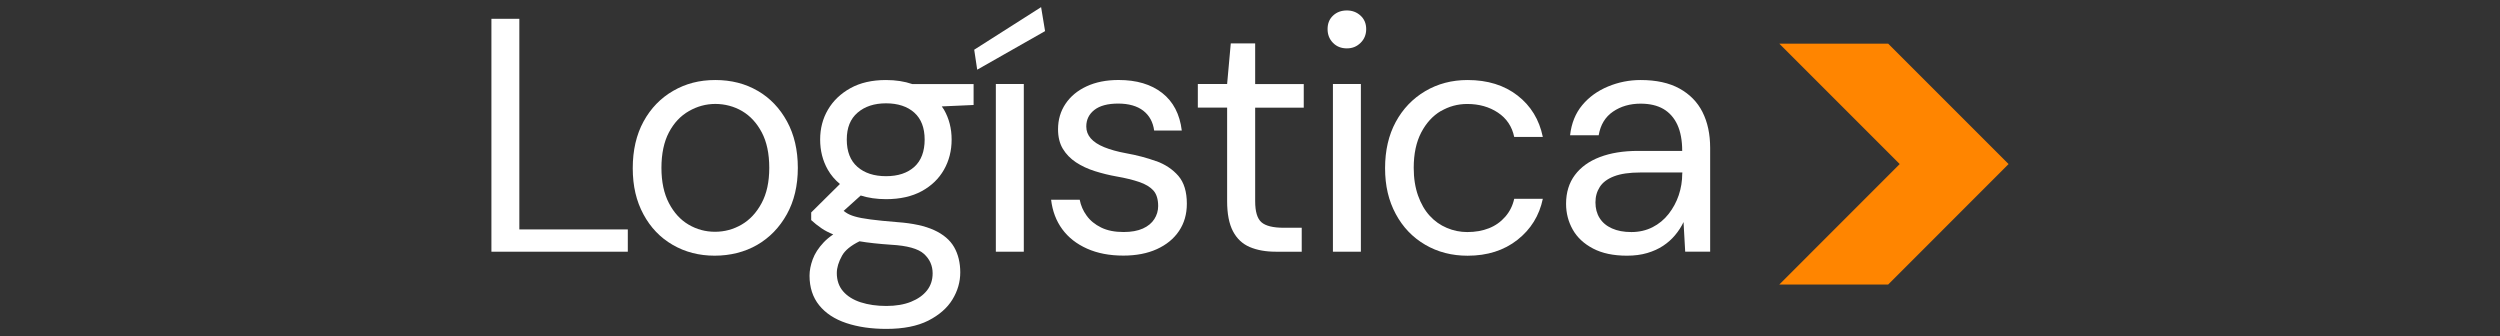 <?xml version="1.0" encoding="UTF-8"?>
<svg xmlns="http://www.w3.org/2000/svg" id="Capa_1" version="1.1" viewBox="0 0 616.99 82.93">
  <rect x="0" y="0" width="616.99" height="82.93" fill="#333333" stroke="none"/>
  <defs>
    <style>
      .st0 {
        fill: #fff;
      }

      .st1 {
        fill: #ff8500;
      }
    </style>
  </defs>
  <g>
    <g>
      <polygon class="st0" points="41.16 222.41 20.79 182.25 12.75 182.25 12.75 239.74 19.64 239.74 19.64 194.73 38.53 231.69 43.71 231.69 62.68 194.57 62.68 239.74 69.57 239.74 69.57 182.25 61.44 182.25 41.16 222.41"></polygon>
      <path class="st0" d="M105.6,220.44c0,3.12-.53,5.74-1.6,7.84-1.07,2.11-2.53,3.72-4.39,4.85-1.86,1.12-3.94,1.68-6.24,1.68-3.28,0-5.83-1.04-7.64-3.12s-2.71-5.17-2.71-9.28v-24.06h-6.9v24.8c0,3.94.64,7.23,1.93,9.85,1.29,2.63,3.12,4.57,5.5,5.83s5.16,1.89,8.33,1.89,5.91-.73,8.38-2.18c2.46-1.45,4.32-3.46,5.58-6.04l.41,7.23h6.24v-41.39h-6.9v22.09h0Z"></path>
      <rect class="st0" x="118.63" y="180.61" width="6.9" height="59.13"></rect>
      <path class="st0" d="M143.67,188.33h-5.99l-.9,10.02h-7.23v5.83h7.23v23.08c0,3.12.48,5.6,1.44,7.43s2.34,3.13,4.15,3.9,3.94,1.15,6.41,1.15h6.41v-5.91h-4.43c-2.63,0-4.46-.45-5.5-1.35-1.04-.9-1.56-2.64-1.56-5.21v-23.08h11.99v-5.83h-11.99v-10.02h-.03Z"></path>
      <rect class="st0" x="161.47" y="198.35" width="6.9" height="41.39"></rect>
      <path class="st0" d="M164.92,180.2c-1.37,0-2.5.42-3.41,1.27s-1.35,1.96-1.35,3.33.45,2.5,1.35,3.41,2.04,1.35,3.41,1.35,2.44-.45,3.37-1.35,1.4-2.04,1.4-3.41-.47-2.48-1.4-3.33c-.93-.85-2.05-1.27-3.37-1.27Z"></path>
      <path class="st0" d="M230.82,199.29c-2.35-1.29-5.15-1.93-8.38-1.93-2.79,0-5.45.7-7.97,2.09-2.52,1.4-4.49,3.35-5.91,5.87-.77-1.81-1.82-3.3-3.16-4.48-1.34-1.18-2.87-2.05-4.6-2.63s-3.65-.86-5.79-.86c-2.63,0-5.05.62-7.27,1.85s-3.98,2.92-5.3,5.05l-.41-5.91h-6.24v41.39h6.9v-22.01c0-3.12.49-5.75,1.48-7.88s2.33-3.76,4.02-4.89c1.7-1.12,3.58-1.68,5.67-1.68,3.07,0,5.45,1.04,7.14,3.12,1.7,2.08,2.55,5.2,2.55,9.36v23.98h6.9v-22.01c0-3.12.49-5.75,1.48-7.88s2.33-3.76,4.02-4.89c1.7-1.12,3.61-1.68,5.75-1.68,3.12,0,5.53,1.04,7.23,3.12s2.55,5.2,2.55,9.36v23.98h6.82v-24.72c0-4-.66-7.29-1.97-9.9-1.31-2.6-3.15-4.54-5.5-5.83h0Z"></path>
      <path class="st0" d="M273.22,200.04c-3.04-1.78-6.53-2.67-10.47-2.67s-7.3.89-10.39,2.67c-3.09,1.78-5.53,4.3-7.31,7.55-1.78,3.26-2.67,7.1-2.67,11.54s.88,8.12,2.63,11.37c1.75,3.26,4.16,5.78,7.23,7.55,3.07,1.78,6.51,2.67,10.35,2.67s7.44-.89,10.51-2.67c3.07-1.78,5.5-4.3,7.31-7.55,1.81-3.26,2.71-7.08,2.71-11.46s-.89-8.2-2.67-11.46c-1.78-3.26-4.19-5.78-7.23-7.55h0ZM274.16,227.75c-1.26,2.35-2.9,4.12-4.93,5.3s-4.22,1.77-6.57,1.77-4.53-.59-6.53-1.77-3.61-2.94-4.84-5.3c-1.23-2.35-1.85-5.26-1.85-8.71s.62-6.42,1.85-8.75c1.23-2.33,2.87-4.08,4.93-5.25,2.05-1.18,4.23-1.77,6.53-1.77s4.61.59,6.61,1.77,3.61,2.93,4.84,5.25c1.23,2.33,1.85,5.24,1.85,8.75s-.63,6.35-1.89,8.71h0Z"></path>
      <path class="st0" d="M321.88,205.16c-1.42-2.46-3.41-4.38-5.95-5.75-2.55-1.37-5.49-2.05-8.83-2.05-4.05,0-7.6.93-10.63,2.79-3.04,1.86-5.38,4.42-7.02,7.68-1.64,3.26-2.46,6.97-2.46,11.13s.82,7.88,2.46,11.17,3.98,5.87,7.02,7.76,6.56,2.83,10.55,2.83c2.52,0,4.72-.37,6.61-1.11s3.52-1.7,4.89-2.87c1.37-1.18,2.49-2.45,3.37-3.82l.66,6.82h6.24v-59.13h-6.9v24.55h0ZM319.87,227.29c-1.18,2.33-2.81,4.15-4.89,5.46-2.08,1.31-4.49,1.97-7.23,1.97s-5-.66-7.1-1.97c-2.11-1.31-3.74-3.13-4.89-5.46-1.15-2.33-1.72-5.08-1.72-8.25s.57-5.86,1.72-8.21,2.78-4.19,4.89-5.5c2.11-1.31,4.48-1.97,7.1-1.97s5.15.66,7.23,1.97c2.08,1.31,3.71,3.15,4.89,5.5,1.18,2.35,1.77,5.09,1.77,8.21s-.59,5.93-1.77,8.25Z"></path>
      <path class="st0" d="M362.38,199.47c-2.55-1.4-5.74-2.09-9.57-2.09-2.79,0-5.48.53-8.05,1.6-2.57,1.07-4.69,2.6-6.36,4.6-1.67,2-2.67,4.48-3,7.43h7.06c.44-2.57,1.61-4.52,3.53-5.83s4.19-1.97,6.82-1.97c2.24,0,4.12.44,5.62,1.31,1.51.88,2.65,2.18,3.45,3.9.79,1.72,1.19,3.87,1.19,6.45h-10.92c-3.61,0-6.75.51-9.4,1.52-2.66,1.01-4.71,2.49-6.16,4.43s-2.18,4.31-2.18,7.1c0,2.3.55,4.42,1.64,6.36,1.09,1.94,2.76,3.5,5.01,4.68,2.24,1.18,5.04,1.77,8.38,1.77,1.86,0,3.53-.22,5.01-.66s2.78-1.03,3.9-1.77,2.11-1.61,2.96-2.63c.85-1.01,1.55-2.09,2.09-3.24l.41,7.31h6.16v-25.62c0-3.39-.63-6.34-1.89-8.83s-3.16-4.43-5.71-5.83h0ZM363.08,220.44c0,1.86-.29,3.64-.86,5.34-.57,1.7-1.41,3.24-2.5,4.64-1.1,1.4-2.42,2.49-3.98,3.28-1.56.79-3.3,1.19-5.21,1.19s-3.46-.3-4.8-.9c-1.34-.6-2.35-1.45-3.04-2.55-.69-1.09-1.03-2.38-1.03-3.86s.36-2.7,1.07-3.82c.71-1.12,1.89-2,3.53-2.63,1.64-.63,3.8-.94,6.49-.94h10.35v.25h-.02Z"></path>
      <rect class="st0" x="377.06" y="180.61" width="6.9" height="59.13"></rect>
      <rect class="st0" x="390.9" y="198.35" width="6.9" height="41.39"></rect>
      <path class="st0" d="M394.35,180.2c-1.37,0-2.5.42-3.41,1.27s-1.35,1.96-1.35,3.33.45,2.5,1.35,3.41,2.04,1.35,3.41,1.35,2.44-.45,3.37-1.35,1.4-2.04,1.4-3.41-.47-2.48-1.4-3.33c-.93-.85-2.05-1.27-3.37-1.27Z"></path>
      <path class="st0" d="M438.53,205.16c-1.42-2.46-3.41-4.38-5.95-5.75-2.55-1.37-5.49-2.05-8.83-2.05-4.05,0-7.6.93-10.63,2.79-3.04,1.86-5.38,4.42-7.02,7.68-1.64,3.26-2.46,6.97-2.46,11.13s.82,7.88,2.46,11.17,3.98,5.87,7.02,7.76,6.56,2.83,10.55,2.83c2.52,0,4.72-.37,6.61-1.11s3.52-1.7,4.89-2.87c1.37-1.18,2.49-2.45,3.37-3.82l.66,6.82h6.24v-59.13h-6.9v24.55h0ZM436.51,227.29c-1.18,2.33-2.81,4.15-4.89,5.46-2.08,1.31-4.49,1.97-7.23,1.97s-5-.66-7.1-1.97c-2.11-1.31-3.74-3.13-4.89-5.46-1.15-2.33-1.72-5.08-1.72-8.25s.57-5.86,1.72-8.21,2.78-4.19,4.89-5.5c2.11-1.31,4.48-1.97,7.1-1.97s5.15.66,7.23,1.97c2.08,1.31,3.71,3.15,4.89,5.5,1.18,2.35,1.77,5.09,1.77,8.21s-.59,5.93-1.77,8.25Z"></path>
      <path class="st0" d="M477.67,199.47c-2.55-1.4-5.74-2.09-9.57-2.09-2.79,0-5.48.53-8.05,1.6-2.57,1.07-4.69,2.6-6.36,4.6-1.67,2-2.67,4.48-3,7.43h7.06c.44-2.57,1.61-4.52,3.53-5.83s4.19-1.97,6.82-1.97c2.24,0,4.12.44,5.62,1.31,1.51.88,2.65,2.18,3.45,3.9.79,1.72,1.19,3.87,1.19,6.45h-10.92c-3.61,0-6.75.51-9.4,1.52-2.66,1.01-4.71,2.49-6.16,4.43s-2.18,4.31-2.18,7.1c0,2.3.55,4.42,1.64,6.36,1.09,1.94,2.76,3.5,5.01,4.68,2.24,1.18,5.04,1.77,8.38,1.77,1.86,0,3.53-.22,5.01-.66s2.78-1.03,3.9-1.77,2.11-1.61,2.96-2.63c.85-1.01,1.55-2.09,2.09-3.24l.41,7.31h6.16v-25.62c0-3.39-.63-6.34-1.89-8.83s-3.16-4.43-5.71-5.83h0ZM478.37,220.44c0,1.86-.29,3.64-.86,5.34-.57,1.7-1.41,3.24-2.5,4.64-1.1,1.4-2.42,2.49-3.98,3.28-1.56.79-3.3,1.19-5.21,1.19s-3.46-.3-4.8-.9c-1.34-.6-2.35-1.45-3.04-2.55-.69-1.09-1.03-2.38-1.03-3.86s.36-2.7,1.07-3.82c.71-1.12,1.89-2,3.53-2.63,1.64-.63,3.8-.94,6.49-.94h10.35v.25h-.02Z"></path>
      <path class="st0" d="M523.69,180.61v24.55c-1.42-2.46-3.41-4.38-5.95-5.75-2.55-1.37-5.49-2.05-8.83-2.05-4.05,0-7.6.93-10.63,2.79-3.04,1.86-5.38,4.42-7.02,7.68-1.64,3.26-2.46,6.97-2.46,11.13s.82,7.88,2.46,11.17,3.98,5.87,7.02,7.76c3.04,1.89,6.56,2.83,10.55,2.83,2.52,0,4.72-.37,6.61-1.11s3.52-1.7,4.89-2.87c1.37-1.18,2.49-2.45,3.37-3.82l.66,6.82h6.24v-59.13h-6.91ZM521.68,227.29c-1.18,2.33-2.81,4.15-4.89,5.46s-4.49,1.97-7.23,1.97-5-.66-7.1-1.97c-2.11-1.31-3.74-3.13-4.89-5.46-1.15-2.33-1.72-5.08-1.72-8.25s.58-5.86,1.72-8.21c1.15-2.35,2.78-4.19,4.89-5.5,2.11-1.31,4.48-1.97,7.1-1.97s5.15.66,7.23,1.97,3.71,3.15,4.89,5.5,1.77,5.09,1.77,8.21-.59,5.93-1.77,8.25Z"></path>
    </g>
    <polygon class="st1" points="555.64 239.65 582.51 239.65 612.24 209.92 582.51 180.2 555.64 180.2 585.37 209.92 555.64 239.65"></polygon>
  </g>
  <g>
    <g>
      <polygon class="st0" points="91.01 -278.87 97.91 -278.87 97.91 -304.91 121.81 -304.91 121.81 -310.49 97.91 -310.49 97.91 -330.69 126 -330.69 126 -336.36 91.01 -336.36 91.01 -278.87"></polygon>
      <polygon class="st0" points="139.38 -336.36 132.48 -336.36 132.48 -278.87 166.15 -278.87 166.15 -284.38 139.38 -284.38 139.38 -336.36"></polygon>
      <polygon class="st0" points="201.71 -336.36 160.49 -336.36 160.49 -330.69 177.65 -330.69 177.65 -278.87 184.55 -278.87 184.55 -330.69 201.71 -330.69 201.71 -336.36"></polygon>
      <path class="st0" d="M245.93-294.56c1.45-2.24,2.94-4.74,4.48-7.47l3.61-6.57h-7.31l-2.55,4.43c-1.37,2.35-2.66,4.49-3.86,6.41-.42.67-.84,1.3-1.26,1.91l-17.71-18.01c-1.92-2.08-3.37-3.95-4.35-5.62-.99-1.67-1.48-3.38-1.48-5.13,0-2.08.73-3.79,2.18-5.13s3.43-2.01,5.95-2.01c2.14,0,3.98.63,5.54,1.89s2.34,3.15,2.34,5.67h6.82c.05-2.63-.52-4.91-1.72-6.86-1.21-1.94-2.92-3.48-5.13-4.6-2.22-1.12-4.83-1.68-7.84-1.68s-5.79.55-8.01,1.64c-2.22,1.1-3.93,2.62-5.13,4.56-1.21,1.94-1.81,4.15-1.81,6.61s.56,4.8,1.68,6.86c.82,1.49,2.01,3.13,3.57,4.9-2.38.98-4.47,2.16-6.23,3.56-2.25,1.78-3.93,3.83-5.05,6.16-1.12,2.33-1.68,4.86-1.68,7.6,0,3.56.81,6.65,2.42,9.28s3.89,4.67,6.82,6.12c2.93,1.45,6.34,2.18,10.22,2.18,4.21,0,8.01-.83,11.37-2.5,2.69-1.33,5.3-3.35,7.84-6.03l7.4,7.55h8.7l-12.13-12.33c.78-1.05,1.55-2.16,2.32-3.35v-.04ZM229.18-285.89c-2.49,1.4-5.32,2.09-8.5,2.09-2.57,0-4.82-.52-6.73-1.56-1.92-1.04-3.41-2.46-4.48-4.27-1.07-1.81-1.6-3.83-1.6-6.08,0-3.01.92-5.61,2.75-7.8,1.67-1.99,4.16-3.64,7.44-4.96l17.16,17.52c-2.04,2.25-4.05,3.94-6.04,5.05h0Z"></path>
      <path class="st0" d="M292.25-307c-2.16-1.34-4.64-2.48-7.43-3.41-2.46-.82-4.71-1.56-6.73-2.22-2.03-.66-3.79-1.38-5.3-2.18-1.51-.79-2.66-1.77-3.45-2.92s-1.19-2.65-1.19-4.52c0-1.97.45-3.64,1.35-5.01s2.16-2.42,3.78-3.16c1.61-.74,3.46-1.08,5.54-1.03,2.52,0,4.61.51,6.28,1.52s2.92,2.29,3.74,3.82c.82,1.53,1.23,3.09,1.23,4.68h7.23c0-3.12-.77-5.87-2.3-8.25s-3.65-4.26-6.36-5.62c-2.71-1.37-5.9-2.05-9.57-2.05s-6.94.67-9.65,2.01-4.79,3.19-6.24,5.54c-1.45,2.35-2.18,5.09-2.18,8.21,0,3.67,1.07,6.64,3.2,8.91s5.47,4.17,10.02,5.71c2.35.82,4.61,1.57,6.77,2.26s4.06,1.47,5.71,2.34c1.64.88,2.94,2.01,3.9,3.41s1.44,3.22,1.44,5.46c0,1.86-.48,3.53-1.44,5.01-.96,1.48-2.35,2.64-4.19,3.49-1.83.85-4.04,1.27-6.61,1.27-2.96,0-5.43-.56-7.43-1.68-2-1.12-3.52-2.63-4.56-4.52s-1.56-3.96-1.56-6.2h-7.23c0,3.61.85,6.79,2.55,9.53,1.7,2.74,4.11,4.87,7.23,6.41,3.12,1.53,6.79,2.3,11,2.3s7.91-.77,10.76-2.3c2.85-1.53,5-3.52,6.45-5.95,1.45-2.44,2.18-5.02,2.18-7.76,0-3.23-.62-5.88-1.85-7.96-1.23-2.08-2.93-3.79-5.09-5.13h0Z"></path>
      <path class="st0" d="M337.41-307c-2.16-1.34-4.64-2.48-7.43-3.41-2.46-.82-4.71-1.56-6.73-2.22-2.03-.66-3.79-1.38-5.3-2.18-1.51-.79-2.66-1.77-3.45-2.92s-1.19-2.65-1.19-4.52c0-1.97.45-3.64,1.35-5.01s2.16-2.42,3.78-3.16c1.61-.74,3.46-1.08,5.54-1.03,2.52,0,4.61.51,6.28,1.52s2.92,2.29,3.74,3.82c.82,1.53,1.23,3.09,1.23,4.68h7.23c0-3.12-.77-5.87-2.3-8.25s-3.65-4.26-6.36-5.62c-2.71-1.37-5.9-2.05-9.57-2.05s-6.94.67-9.65,2.01-4.79,3.19-6.24,5.54c-1.45,2.35-2.18,5.09-2.18,8.21,0,3.67,1.07,6.64,3.2,8.91s5.47,4.17,10.02,5.71c2.35.82,4.61,1.57,6.77,2.26s4.06,1.47,5.71,2.34c1.64.88,2.94,2.01,3.9,3.41s1.44,3.22,1.44,5.46c0,1.86-.48,3.53-1.44,5.01-.96,1.48-2.35,2.64-4.19,3.49-1.83.85-4.04,1.27-6.61,1.27-2.96,0-5.43-.56-7.43-1.68-2-1.12-3.52-2.63-4.56-4.52s-1.56-3.96-1.56-6.2h-7.23c0,3.61.85,6.79,2.55,9.53,1.7,2.74,4.11,4.87,7.23,6.41,3.12,1.53,6.79,2.3,11,2.3s7.91-.77,10.76-2.3c2.85-1.53,5-3.52,6.45-5.95,1.45-2.44,2.18-5.02,2.18-7.76,0-3.23-.62-5.88-1.85-7.96-1.23-2.08-2.93-3.79-5.09-5.13h0Z"></path>
      <path class="st0" d="M385.41-332.87c-4.38-2.33-9.94-3.49-16.67-3.49h-16.92v57.48h16.92c6.73,0,12.29-1.15,16.67-3.45,4.38-2.3,7.62-5.58,9.73-9.85,2.11-4.27,3.16-9.36,3.16-15.27s-1.06-11.18-3.16-15.48c-2.11-4.3-5.35-7.61-9.73-9.94ZM389.02-295.26c-1.42,3.42-3.79,6.05-7.1,7.88s-7.76,2.75-13.34,2.75h-9.85v-45.98h9.85c5.58,0,10.03.93,13.34,2.79s5.68,4.52,7.1,7.97,2.14,7.58,2.14,12.4-.71,8.77-2.14,12.2h0Z"></path>
      <path class="st0" d="M449.18-322.93c-2.11-4.3-5.35-7.61-9.73-9.94-4.38-2.33-9.94-3.49-16.67-3.49h-16.92v57.48h16.92c6.73,0,12.29-1.15,16.67-3.45,4.38-2.3,7.62-5.58,9.73-9.85,2.11-4.27,3.16-9.36,3.16-15.27s-1.05-11.18-3.16-15.48ZM443.06-295.26c-1.42,3.42-3.79,6.05-7.1,7.88s-7.76,2.75-13.34,2.75h-9.85v-45.98h9.85c5.58,0,10.03.93,13.34,2.79s5.68,4.52,7.1,7.97,2.13,7.58,2.13,12.4-.71,8.77-2.13,12.2h0Z"></path>
    </g>
    <polygon class="st1" points="469.38 -277.88 496.25 -277.88 525.98 -307.61 496.25 -337.33 469.38 -337.33 499.11 -307.61 469.38 -277.88"></polygon>
  </g>
  <g>
    <g>
      <path class="st0" d="M232.46-410.29c-2.93-1.5-6.64-2.26-11.13-2.26h-18.81v57.48h6.9v-23.73h11.91c4.54,0,8.27-.75,11.17-2.26,2.9-1.5,5.05-3.53,6.45-6.08,1.4-2.55,2.09-5.38,2.09-8.5s-.7-6.1-2.09-8.62c-1.4-2.52-3.56-4.53-6.49-6.04h0ZM231.02-387.63c-1.97,2-5.26,3-9.85,3h-11.74v-22.17h11.74c4.6,0,7.88.97,9.85,2.92,1.97,1.94,2.96,4.7,2.96,8.25,0,3.34-.99,6.01-2.96,8.01h0Z"></path>
      <path class="st0" d="M286.74-370.75c1.45-2.24,2.94-4.74,4.48-7.47l3.61-6.57h-7.31l-2.55,4.43c-1.37,2.35-2.66,4.49-3.86,6.41-.42.67-.84,1.3-1.26,1.91l-17.71-18.01c-1.92-2.08-3.37-3.95-4.35-5.62-.99-1.67-1.48-3.38-1.48-5.13,0-2.08.73-3.79,2.18-5.13,1.45-1.34,3.43-2.01,5.95-2.01,2.14,0,3.98.63,5.54,1.89s2.34,3.15,2.34,5.67h6.82c.05-2.63-.52-4.91-1.72-6.86-1.21-1.94-2.92-3.48-5.13-4.6-2.22-1.12-4.83-1.68-7.84-1.68s-5.79.55-8.01,1.64c-2.22,1.1-3.93,2.62-5.13,4.56-1.21,1.94-1.81,4.15-1.81,6.61s.56,4.8,1.68,6.86c.82,1.49,2.01,3.13,3.57,4.9-2.38.98-4.47,2.16-6.23,3.56-2.25,1.78-3.93,3.83-5.05,6.16-1.12,2.33-1.68,4.86-1.68,7.6,0,3.56.81,6.65,2.42,9.28,1.61,2.63,3.89,4.67,6.82,6.12s6.34,2.18,10.22,2.18c4.21,0,8.01-.83,11.37-2.5,2.69-1.33,5.3-3.35,7.84-6.03l7.4,7.55h8.7l-12.13-12.33c.78-1.05,1.55-2.16,2.32-3.35v-.04ZM269.98-362.09c-2.49,1.4-5.32,2.09-8.5,2.09-2.57,0-4.82-.52-6.73-1.56-1.92-1.04-3.41-2.46-4.48-4.27s-1.6-3.83-1.6-6.08c0-3.01.92-5.61,2.75-7.8,1.67-1.99,4.16-3.64,7.44-4.96l17.16,17.52c-2.04,2.25-4.05,3.94-6.04,5.05h0Z"></path>
      <path class="st0" d="M338.72-404.26c-1.4-2.52-3.56-4.53-6.49-6.04-2.93-1.5-6.64-2.26-11.13-2.26h-18.8v57.48h6.9v-23.73h11.91c4.54,0,8.27-.75,11.17-2.26,2.9-1.5,5.05-3.53,6.45-6.08,1.4-2.55,2.09-5.38,2.09-8.5s-.7-6.1-2.09-8.62h-.01ZM330.79-387.63c-1.97,2-5.26,3-9.85,3h-11.74v-22.17h11.74c4.6,0,7.88.97,9.85,2.92,1.97,1.94,2.96,4.7,2.96,8.25,0,3.34-.99,6.01-2.96,8.01h0Z"></path>
    </g>
    <polygon class="st1" points="357.87 -354.06 384.74 -354.06 414.47 -383.79 384.74 -413.51 357.87 -413.51 387.6 -383.79 357.87 -354.06"></polygon>
  </g>
  <g>
    <g>
      <polygon class="st0" points="128.17 4.64 121.28 4.64 121.28 62.12 154.94 62.12 154.94 56.62 128.17 56.62 128.17 4.64"></polygon>
      <path class="st0" d="M187,22.42c-3.04-1.78-6.53-2.67-10.47-2.67s-7.3.89-10.39,2.67c-3.09,1.78-5.53,4.3-7.31,7.55-1.78,3.26-2.67,7.1-2.67,11.54s.88,8.12,2.63,11.37c1.75,3.26,4.16,5.78,7.23,7.55,3.07,1.78,6.51,2.67,10.35,2.67s7.44-.89,10.51-2.67,5.5-4.3,7.31-7.55c1.81-3.26,2.71-7.08,2.71-11.46s-.89-8.2-2.67-11.46c-1.78-3.26-4.19-5.78-7.23-7.55h0ZM187.96,50.13c-1.26,2.35-2.9,4.12-4.93,5.3s-4.22,1.77-6.57,1.77-4.53-.59-6.53-1.77-3.61-2.94-4.84-5.3c-1.23-2.35-1.85-5.26-1.85-8.71s.62-6.42,1.85-8.75,2.87-4.08,4.93-5.25c2.05-1.18,4.23-1.77,6.53-1.77s4.61.59,6.61,1.77,3.61,2.93,4.84,5.25c1.23,2.33,1.85,5.24,1.85,8.75s-.63,6.35-1.89,8.71h0Z"></path>
      <path class="st0" d="M218.67,19.75c-3.45,0-6.38.67-8.79,2.01s-4.26,3.11-5.54,5.3c-1.29,2.19-1.93,4.65-1.93,7.39s.63,5.21,1.89,7.43c.77,1.35,1.78,2.52,2.99,3.53l-7.09,7.02v1.89c.77.71,1.63,1.4,2.59,2.05.79.54,1.74,1.03,2.85,1.48-.92.62-1.71,1.28-2.36,1.97-1.29,1.37-2.19,2.76-2.71,4.19-.52,1.42-.78,2.76-.78,4.02,0,2.9.79,5.34,2.38,7.31s3.82,3.43,6.69,4.39,6.17,1.44,9.9,1.44c4.21,0,7.66-.69,10.35-2.05,2.68-1.37,4.67-3.11,5.95-5.21,1.29-2.11,1.93-4.34,1.93-6.69s-.51-4.49-1.52-6.24c-1.01-1.75-2.66-3.15-4.93-4.19s-5.3-1.7-9.07-1.97c-2.74-.22-4.94-.44-6.61-.66-1.67-.22-2.97-.46-3.9-.74-.93-.27-1.67-.6-2.22-.99-.17-.12-.36-.26-.54-.38l4.22-3.8c1.86.59,3.94.9,6.26.9,3.45,0,6.38-.66,8.79-1.97s4.24-3.08,5.5-5.3,1.89-4.69,1.89-7.43-.63-5.2-1.89-7.39c-.16-.28-.36-.54-.54-.8l7.85-.35v-5.17h-15.15c-1.9-.65-4.04-.99-6.45-.99h-.01ZM219.9,60.4c4,.22,6.71.97,8.13,2.26s2.14,2.89,2.14,4.8c0,1.64-.47,3.05-1.4,4.23-.93,1.18-2.25,2.11-3.94,2.79-1.7.68-3.72,1.03-6.08,1.03s-4.46-.3-6.32-.9c-1.86-.6-3.31-1.51-4.35-2.71-1.04-1.21-1.56-2.71-1.56-4.52,0-1.31.44-2.75,1.31-4.31.73-1.3,2.16-2.47,4.29-3.52,2.13.36,4.71.64,7.78.85h0ZM225.65,41.18c-1.7,1.53-4.02,2.3-6.98,2.3s-5.31-.77-7.06-2.3-2.63-3.78-2.63-6.73.89-5.12,2.67-6.65,4.12-2.3,7.02-2.3,5.28.77,6.98,2.3,2.55,3.75,2.55,6.65-.85,5.2-2.55,6.73Z"></path>
      <rect class="st0" x="245.77" y="20.73" width="6.9" height="41.39"></rect>
      <polygon class="st0" points="240.43 12.27 241.17 17.2 257.92 7.68 256.94 1.76 240.43 12.27"></polygon>
      <path class="st0" d="M285.34,39.78c-2.25-.82-4.74-1.48-7.47-1.97-2.08-.38-3.86-.88-5.34-1.48s-2.59-1.33-3.33-2.18-1.11-1.82-1.11-2.92c0-1.7.67-3.07,2.01-4.11,1.34-1.04,3.3-1.56,5.87-1.56s4.69.59,6.2,1.77,2.39,2.81,2.67,4.89h6.82c-.49-4.05-2.11-7.14-4.84-9.28-2.74-2.14-6.32-3.2-10.76-3.2-3.01,0-5.64.52-7.88,1.56-2.25,1.04-3.98,2.48-5.21,4.31-1.23,1.83-1.85,3.93-1.85,6.28,0,1.92.4,3.53,1.19,4.84s1.88,2.42,3.24,3.33c1.37.9,2.93,1.63,4.68,2.18s3.53.99,5.34,1.31c2.19.38,4.05.84,5.58,1.36s2.7,1.22,3.49,2.09c.79.88,1.19,2.16,1.19,3.86,0,1.15-.32,2.22-.94,3.2-.63.99-1.57,1.77-2.83,2.34-1.26.57-2.85.86-4.76.86-2.19,0-4.04-.37-5.54-1.11-1.51-.74-2.7-1.71-3.57-2.92-.88-1.2-1.45-2.52-1.72-3.94h-7.06c.33,2.79,1.24,5.21,2.75,7.27,1.5,2.05,3.54,3.65,6.12,4.8,2.57,1.15,5.56,1.72,8.95,1.72,3.17,0,5.94-.53,8.29-1.6s4.17-2.56,5.46-4.48c1.29-1.92,1.93-4.16,1.93-6.73,0-2.96-.7-5.24-2.09-6.86-1.4-1.61-3.22-2.83-5.46-3.65l-.02.02Z"></path>
      <path class="st0" d="M309.74,10.71h-5.99l-.9,10.02h-7.23v5.83h7.23v23.08c0,3.12.48,5.6,1.44,7.43s2.34,3.13,4.15,3.9,3.94,1.15,6.41,1.15h6.41v-5.91h-4.43c-2.63,0-4.46-.45-5.5-1.35s-1.56-2.64-1.56-5.21v-23.08h11.99v-5.83h-11.99v-10.02h-.03Z"></path>
      <path class="st0" d="M332.4,2.58c-1.37,0-2.5.42-3.41,1.27s-1.35,1.96-1.35,3.33.45,2.5,1.35,3.41,2.04,1.35,3.41,1.35,2.44-.45,3.37-1.35,1.4-2.04,1.4-3.41-.47-2.48-1.4-3.33c-.93-.85-2.05-1.27-3.37-1.27Z"></path>
      <rect class="st0" x="328.96" y="20.73" width="6.9" height="41.39"></rect>
      <path class="st0" d="M355.59,27.43c2-1.18,4.17-1.77,6.53-1.77,2.9,0,5.42.71,7.56,2.13,2.13,1.42,3.48,3.42,4.02,6h7.06c-.88-4.27-2.96-7.68-6.24-10.22s-7.39-3.82-12.32-3.82c-3.89,0-7.38.92-10.47,2.75s-5.52,4.37-7.27,7.6-2.63,7.04-2.63,11.41.88,8.04,2.63,11.29c1.75,3.26,4.17,5.79,7.27,7.6,3.09,1.81,6.58,2.71,10.47,2.71,4.87,0,8.96-1.3,12.28-3.9,3.31-2.6,5.41-5.98,6.28-10.14h-7.06c-.38,1.7-1.12,3.18-2.22,4.43-1.1,1.26-2.44,2.21-4.02,2.83-1.59.63-3.37.94-5.34.94-1.75,0-3.44-.34-5.05-1.03-1.62-.68-3.03-1.68-4.23-3-1.2-1.31-2.16-2.97-2.87-4.97s-1.07-4.28-1.07-6.86c0-3.45.62-6.35,1.85-8.71,1.23-2.35,2.85-4.12,4.84-5.3v.03Z"></path>
      <path class="st0" d="M420.18,27.67c-1.26-2.49-3.16-4.43-5.71-5.83-2.54-1.4-5.74-2.09-9.57-2.09-2.79,0-5.48.53-8.05,1.6-2.57,1.07-4.7,2.6-6.36,4.6-1.67,2-2.67,4.48-3,7.43h7.06c.44-2.57,1.61-4.52,3.53-5.83s4.19-1.97,6.82-1.97c2.24,0,4.12.44,5.62,1.31,1.5.88,2.65,2.18,3.45,3.9.79,1.72,1.19,3.87,1.19,6.45h-10.92c-3.61,0-6.75.51-9.4,1.52-2.66,1.01-4.71,2.49-6.16,4.43s-2.18,4.31-2.18,7.1c0,2.3.55,4.42,1.64,6.36,1.09,1.94,2.76,3.5,5.01,4.68,2.24,1.18,5.04,1.77,8.38,1.77,1.86,0,3.53-.22,5.01-.66s2.78-1.03,3.9-1.77,2.11-1.61,2.96-2.63c.85-1.01,1.55-2.09,2.09-3.24l.41,7.31h6.16v-25.62c0-3.39-.63-6.34-1.89-8.83h0ZM415.17,42.82c0,1.86-.29,3.64-.86,5.34-.57,1.7-1.41,3.24-2.5,4.64-1.1,1.4-2.42,2.49-3.98,3.28s-3.3,1.19-5.21,1.19-3.46-.3-4.8-.9-2.35-1.45-3.04-2.55c-.69-1.09-1.03-2.38-1.03-3.86s.36-2.7,1.07-3.82c.71-1.12,1.89-2,3.53-2.63,1.64-.63,3.8-.94,6.49-.94h10.35v.25h-.02Z"></path>
    </g>
    <polygon class="st1" points="439.12 70.22 465.99 70.22 495.71 40.49 465.99 10.77 439.12 10.77 468.84 40.49 439.12 70.22"></polygon>
  </g>
  <polygon class="st1" points="778.27 -92.97 805.14 -92.97 834.87 -122.7 805.14 -152.42 778.27 -152.42 808 -122.7 778.27 -92.97"></polygon>
</svg>
